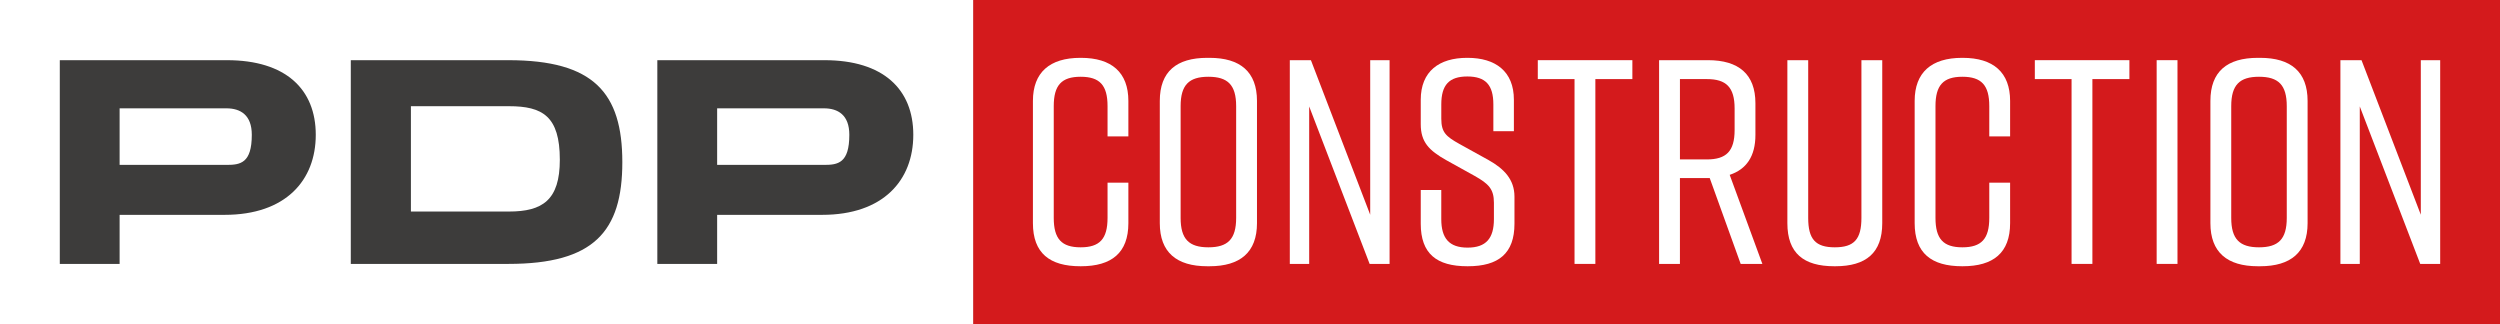 <svg width="432" height="56" viewBox="0 0 432 56" fill="none" xmlns="http://www.w3.org/2000/svg">
<rect x="0" y="0" width="432" height="56" fill="#808080" stroke="none"/>
<g clip-path="url(#clip0_673_844)">
<path d="M432 0H168.156V56H432V0Z" fill="#D41A1C"/>
<path d="M168.156 0H0V56H168.156V0Z" fill="white"/>
<path d="M20.669 37.126V45.603H10.333V10.4H39.218C49.397 10.4 54.564 15.445 54.564 23.294C54.564 31.143 49.397 37.126 38.804 37.126H20.666H20.669ZM20.669 18.719V28.494H39.169C41.545 28.494 43.511 28.182 43.511 23.294C43.511 19.863 41.548 18.719 39.118 18.719H20.669Z" fill="#3D3C3B"/>
<path d="M60.618 45.603V10.4H87.85C102.578 10.4 107.538 16.016 107.538 28.027C107.538 40.038 102.578 45.603 87.85 45.603H60.618ZM87.953 36.553C93.741 36.553 96.738 34.578 96.738 27.609C96.738 20.07 93.741 18.352 87.953 18.352H71.005V36.553H87.953Z" fill="#3D3C3B"/>
<path d="M123.922 37.126V45.603H113.586V10.4H142.471C152.65 10.4 157.818 15.445 157.818 23.294C157.818 31.143 152.65 37.126 142.058 37.126H123.919H123.922ZM123.922 18.719V28.494H142.422C144.798 28.494 146.764 28.182 146.764 23.294C146.764 19.863 144.801 18.719 142.371 18.719H123.922Z" fill="#3D3C3B"/>
<path d="M194.983 38.563C194.983 43.693 192.083 46.007 186.786 46.007H186.686C181.389 46.007 178.489 43.744 178.489 38.563V17.44C178.489 12.511 181.389 9.995 186.686 9.995H186.786C192.083 9.995 194.983 12.508 194.983 17.44V23.574H191.384V18.344C191.384 14.723 190.034 13.264 186.735 13.264C183.435 13.264 182.088 14.723 182.088 18.344V37.656C182.088 41.277 183.438 42.736 186.735 42.736C190.031 42.736 191.384 41.277 191.384 37.656V31.57H194.983V38.56V38.563Z" fill="white"/>
<path d="M208.61 9.995H209.009C214.307 9.995 217.207 12.408 217.207 17.44V38.563C217.207 43.592 214.307 46.007 209.009 46.007H208.61C203.312 46.007 200.413 43.595 200.413 38.563V17.44C200.413 12.359 203.312 9.995 208.61 9.995ZM208.81 42.736C212.158 42.736 213.607 41.329 213.607 37.656V18.344C213.607 14.674 212.158 13.264 208.81 13.264C205.462 13.264 204.012 14.671 204.012 18.344V37.656C204.012 41.326 205.462 42.736 208.81 42.736Z" fill="white"/>
<path d="M222.879 45.603V10.4H226.527L236.771 37.104V10.4H240.119V45.603H236.671L226.227 18.396V45.603H222.879Z" fill="white"/>
<path d="M258.052 22.669V18.043C258.052 14.674 256.702 13.215 253.554 13.215C250.406 13.215 249.056 14.674 249.056 18.043V20.507C249.056 22.871 249.855 23.574 252.204 24.884L257.202 27.649C259.902 29.157 261.7 31.018 261.7 33.985V38.664C261.7 43.793 258.951 46.007 253.651 46.007H253.551C248.254 46.007 245.505 43.845 245.505 38.664V32.831H249.053V37.859C249.053 41.179 250.403 42.788 253.6 42.788C256.797 42.788 258.149 41.179 258.149 37.859V35.042C258.149 32.678 257.25 31.774 254.85 30.415L249.952 27.698C246.904 25.989 245.505 24.531 245.505 21.463V17.238C245.505 12.31 248.705 9.995 253.503 9.995H253.603C258.401 9.995 261.6 12.307 261.6 17.238V22.669H258.052Z" fill="white"/>
<path d="M282.074 13.666H275.678V45.603H272.079V13.666H265.731V10.398H282.074V13.666Z" fill="white"/>
<path d="M300.788 45.603L295.439 30.766H290.291V45.603H286.691V10.398H295.14C300.437 10.398 303.337 12.813 303.337 17.842V23.324C303.337 26.995 301.787 29.258 298.89 30.214L304.538 45.605H300.788V45.603ZM290.293 27.549H294.943C298.291 27.549 299.741 26.142 299.741 22.468V18.746C299.741 15.076 298.291 13.666 294.943 13.666H290.293V27.546V27.549Z" fill="white"/>
<path d="M325.253 38.563C325.253 43.693 322.453 46.007 317.155 46.007H316.956C311.658 46.007 308.858 43.744 308.858 38.563V10.398H312.457V37.656C312.457 41.326 313.708 42.736 317.056 42.736C320.404 42.736 321.654 41.329 321.654 37.656V10.398H325.253V38.563Z" fill="white"/>
<path d="M347.347 38.563C347.347 43.693 344.447 46.007 339.15 46.007H339.05C333.752 46.007 330.853 43.744 330.853 38.563V17.44C330.853 12.511 333.752 9.995 339.05 9.995H339.15C344.447 9.995 347.347 12.508 347.347 17.44V23.574H343.748V18.344C343.748 14.723 342.398 13.264 339.098 13.264C335.799 13.264 334.452 14.723 334.452 18.344V37.656C334.452 41.277 335.802 42.736 339.098 42.736C342.395 42.736 343.748 41.277 343.748 37.656V31.57H347.347V38.56V38.563Z" fill="white"/>
<path d="M367.961 13.666H361.565V45.603H357.966V13.666H351.618V10.398H367.961V13.666Z" fill="white"/>
<path d="M372.67 45.603V10.398H376.269V45.603H372.67Z" fill="white"/>
<path d="M390.155 9.995H390.555C395.852 9.995 398.752 12.408 398.752 17.44V38.563C398.752 43.592 395.852 46.007 390.555 46.007H390.155C384.858 46.007 381.958 43.595 381.958 38.563V17.44C381.958 12.359 384.858 9.995 390.155 9.995ZM390.355 42.736C393.703 42.736 395.153 41.329 395.153 37.656V18.344C395.153 14.674 393.703 13.264 390.355 13.264C387.007 13.264 385.557 14.671 385.557 18.344V37.656C385.557 41.326 387.007 42.736 390.355 42.736Z" fill="white"/>
<path d="M404.422 45.603V10.398H408.07L418.316 37.104V10.398H421.664V45.603H418.216L407.77 18.393V45.603H404.422Z" fill="white"/>
</g>
<defs>
<clipPath id="clip0_673_844">
<rect width="432" height="56" fill="white"/>
</clipPath>
</defs>
</svg>
